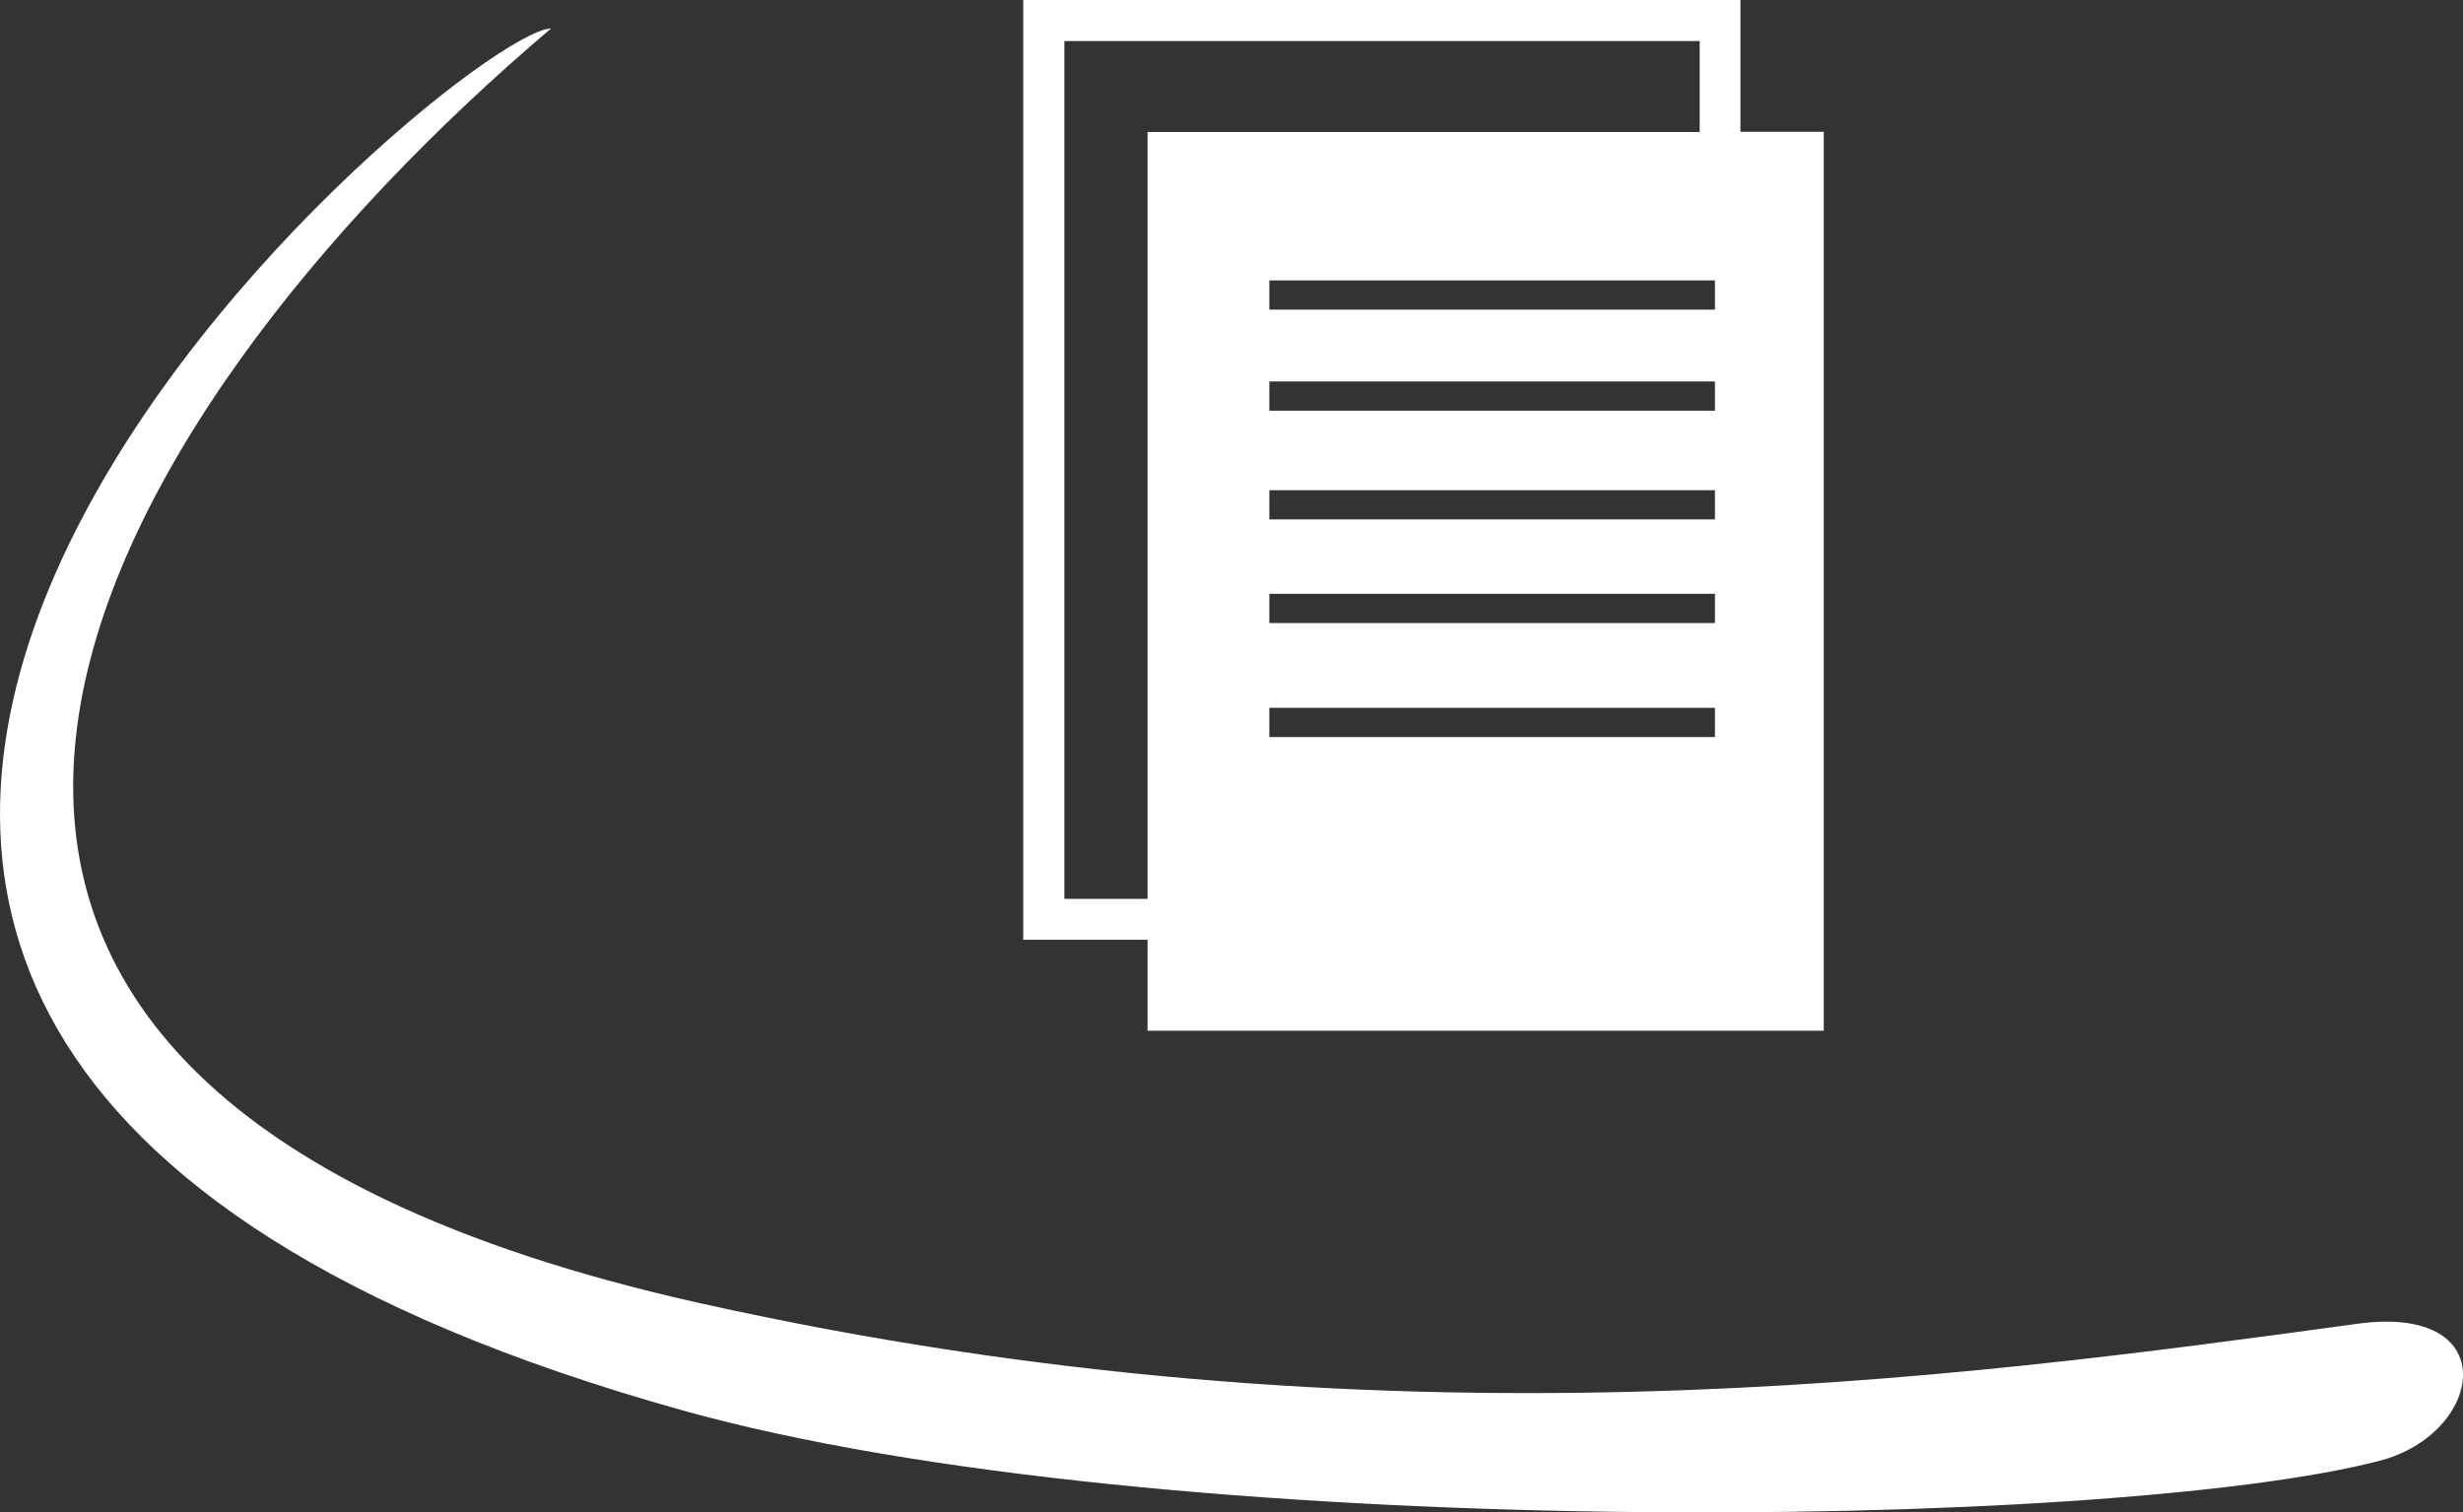 <svg xmlns="http://www.w3.org/2000/svg" width="72.46" height="44.502" viewBox="0 0 72.46 44.502"><rect x="0" y="0" width="72.46" height="44.502" fill="#333333" stroke="none"/><g transform="translate(-1011.045 -188.805)"><g transform="translate(1020 171.179)"><path d="M2800.443-138.628v-3.879h-21.1v27.652H2783v2.676h19.894v-26.449ZM2783-116.058h-2.447V-141.3h18.691v2.676H2783Zm16.693-4.762h-13.11v-.86h13.11Zm0-3.354h-13.11v-.86h13.11Zm0-3.049h-13.11v-.86h13.11Zm0-3.2h-13.11v-.86h13.11Zm0-2.973h-13.11v-.86h13.11Z" transform="translate(-2758.195 160.133)" fill="#fff"/></g><g transform="translate(726.64 -7)"><path d="M503.681,390.5c-2.891.091-37.292,29.159,3.874,40.664,13.984,3.908,42.028,3.551,49.934,1.479,3.027-.792,3.674-4.554-.555-4.043-12.136,1.662-28.656,3.907-48.849-.587-29.591-6.586-17.866-26.095-4.4-37.513" transform="translate(-203.067 -193.858)" fill="#fff" fill-rule="evenodd"/></g></g></svg>